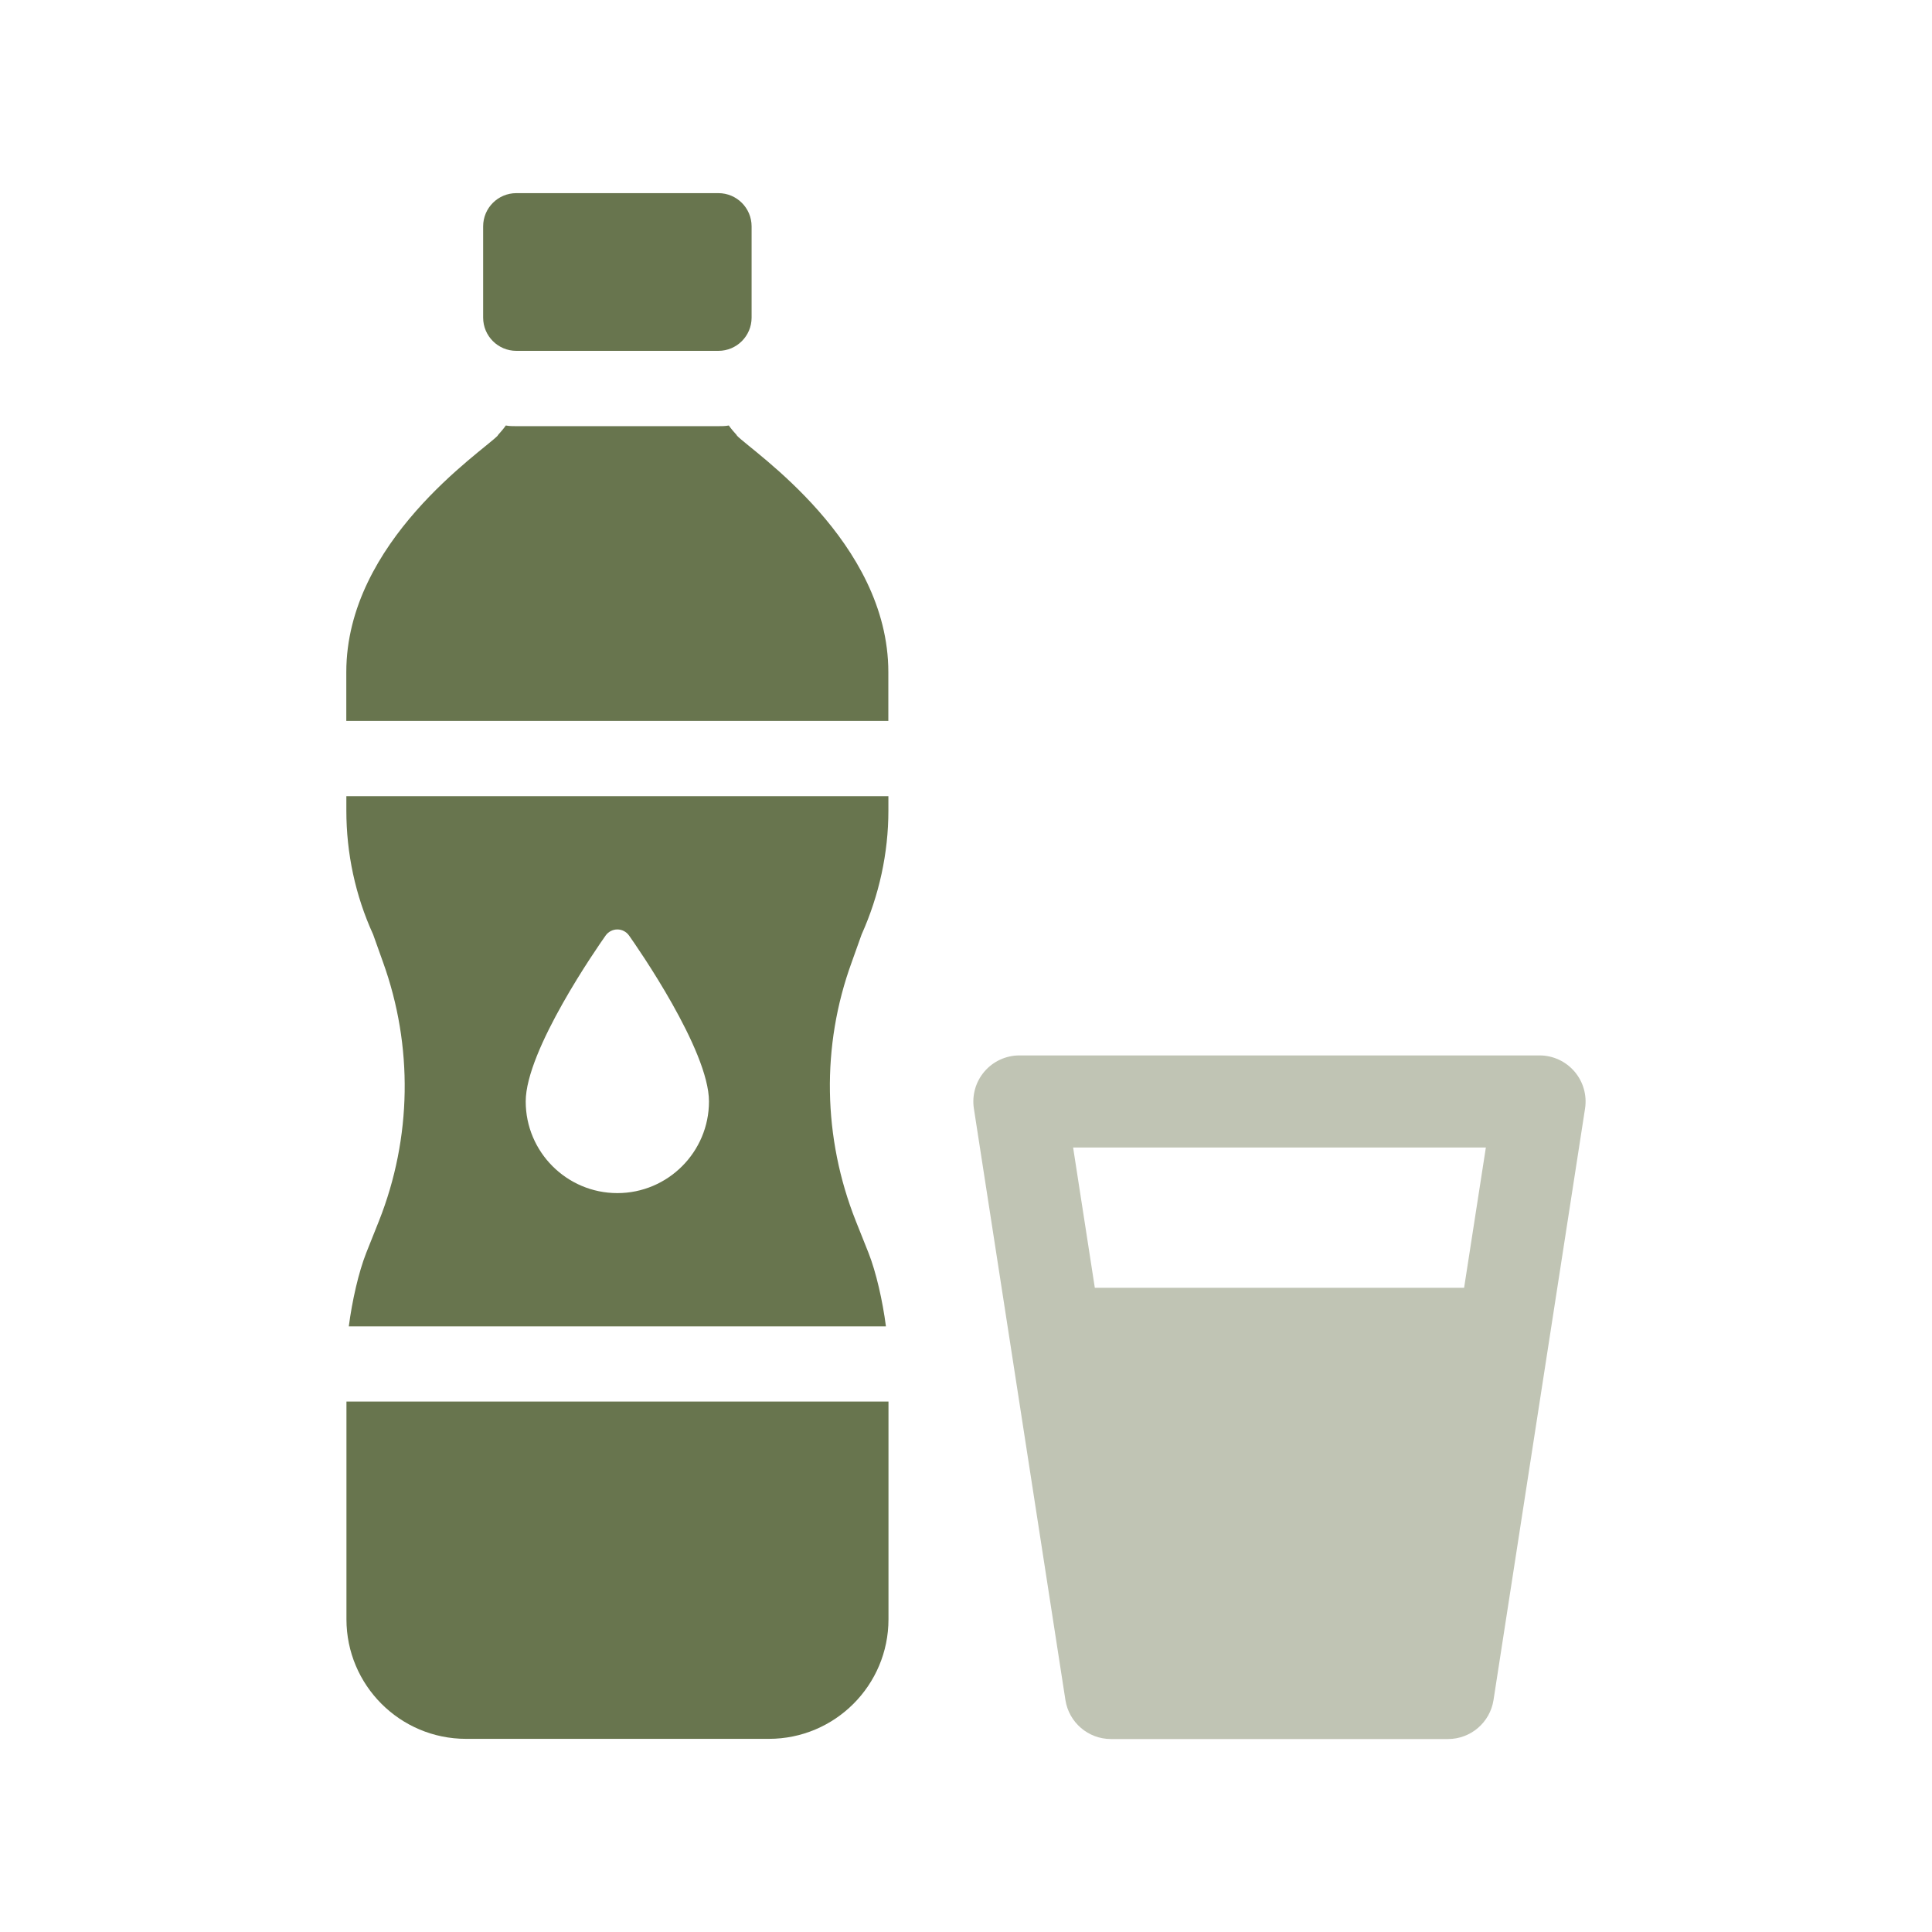 <?xml version="1.0" encoding="UTF-8" standalone="no"?> <svg xmlns="http://www.w3.org/2000/svg" xmlns:svg="http://www.w3.org/2000/svg" version="1.1" id="svg1" width="150" height="150" viewBox="0 0 150 150"><defs id="defs1"><clipPath id="clipPath458"><path d="M 4900,1545 H 0 V 0 h 4900 z" transform="translate(-3598.46,-1424.013)" id="path458"></path></clipPath><clipPath id="clipPath460"><path d="M 4900,1545 H 0 V 0 h 4900 z" transform="translate(-3613.77,-1323.769)" id="path460"></path></clipPath><clipPath id="clipPath462"><path d="M 4900,1545 H 0 V 0 h 4900 z" transform="translate(-3569.33,-1206.541)" id="path462"></path></clipPath><clipPath id="clipPath464"><path d="M 4900,1545 H 0 V 0 h 4900 z" transform="translate(-3636.3,-1409.452)" id="path464"></path></clipPath><clipPath id="clipPath466"><path d="M 4900,1545 H 0 V 0 h 4900 z" transform="translate(-3764.69,-1287.42)" id="path466"></path></clipPath></defs><g id="g1"><g id="g796"><path id="path457" d="m 0,0 h 34.63 c 3.14,0 5.69,2.549 5.69,5.693 v 15.644 c 0,3.146 -2.55,5.693 -5.69,5.693 H 0 c -3.14,0 -5.69,-2.547 -5.69,-5.693 V 5.693 C -5.69,2.549 -3.14,0 0,0" style="fill:#68754e;fill-opacity:1;fill-rule:nonzero;stroke:none" transform="matrix(0.453,0,0,-0.453,40.089,27.24)" clip-path="url(#clipPath458)"></path><path id="path459" d="m 0,0 c 0.46,0.649 1.21,1.04 2.01,1.04 0.79,0 1.54,-0.391 2,-1.04 1.4,-1.984 13.7,-19.643 13.7,-28.442 0,-8.661 -7.05,-15.707 -15.7,-15.707 -8.67,0 -15.71,7.046 -15.71,15.707 0,8.799 12.3,26.458 13.7,28.442 z m -44.44,21.403 c 0,-7.292 1.53,-14.524 4.59,-21.225 l 1.7,-4.763 c 5.17,-14.346 4.94,-30.104 -0.7,-44.332 l -2.18,-5.469 c -1.31,-3.319 -2.42,-8.214 -2.99,-12.604 h 92.06 c -0.57,4.39 -1.68,9.285 -2.99,12.604 l -2.18,5.469 c -5.64,14.228 -5.94,29.986 -0.7,44.332 l 1.7,4.763 c 3,6.701 4.59,13.933 4.59,21.225 v 2.478 h -92.9 v -2.478" style="fill:#68754e;fill-opacity:1;fill-rule:nonzero;stroke:none" transform="matrix(0.453,0,0,-0.453,47.022,72.633)" clip-path="url(#clipPath460)"></path><path id="path461" d="m 0,0 c 0,-11.322 9.18,-20.501 20.5,-20.501 h 51.9 c 11.32,0 20.5,9.18 20.5,20.503 V 37.308 H 0 V 0" style="fill:#68754e;fill-opacity:1;fill-rule:nonzero;stroke:none" transform="matrix(0.453,0,0,-0.453,26.898,125.717)" clip-path="url(#clipPath462)"></path><path id="path463" d="M 0,0 C 0,0.057 -0.06,0.057 -0.06,0.117 -0.53,0.646 -1,1.174 -1.41,1.762 -2,1.645 -2.65,1.645 -3.23,1.645 h -34.64 c -0.58,0 -1.17,0 -1.76,0.117 -0.41,-0.588 -0.88,-1.116 -1.35,-1.645 0,-0.06 -0.06,-0.06 -0.06,-0.117 -2.71,-2.765 -25.93,-18.11 -25.93,-40.512 v -8.36 h 92.9 v 8.36 C 25.93,-18.11 2.7,-2.765 0,0" style="fill:#68754e;fill-opacity:1;fill-rule:nonzero;stroke:none" transform="matrix(0.453,0,0,-0.453,57.224,33.833)" clip-path="url(#clipPath464)"></path><path id="path465" d="M 0,0 -3.73,-24.043 H -67.02 L -70.74,0 Z m 15.19,13.025 c -1.5,1.749 -3.68,2.759 -5.99,2.759 h -89.15 c -2.3,0 -4.49,-1.01 -5.99,-2.759 -1.5,-1.75 -2.16,-4.062 -1.81,-6.343 l 15.69,-101.38 c 0.6,-3.845 3.91,-6.682 7.8,-6.682 h 57.77 c 3.89,0 7.2,2.837 7.8,6.682 L 17,6.682 c 0.35,2.281 -0.31,4.593 -1.81,6.343" style="fill:#c0c4b4;fill-opacity:1;fill-rule:nonzero;stroke:none" transform="matrix(0.453,0,0,-0.453,115.362,89.093)" clip-path="url(#clipPath466)"></path></g></g></svg> 